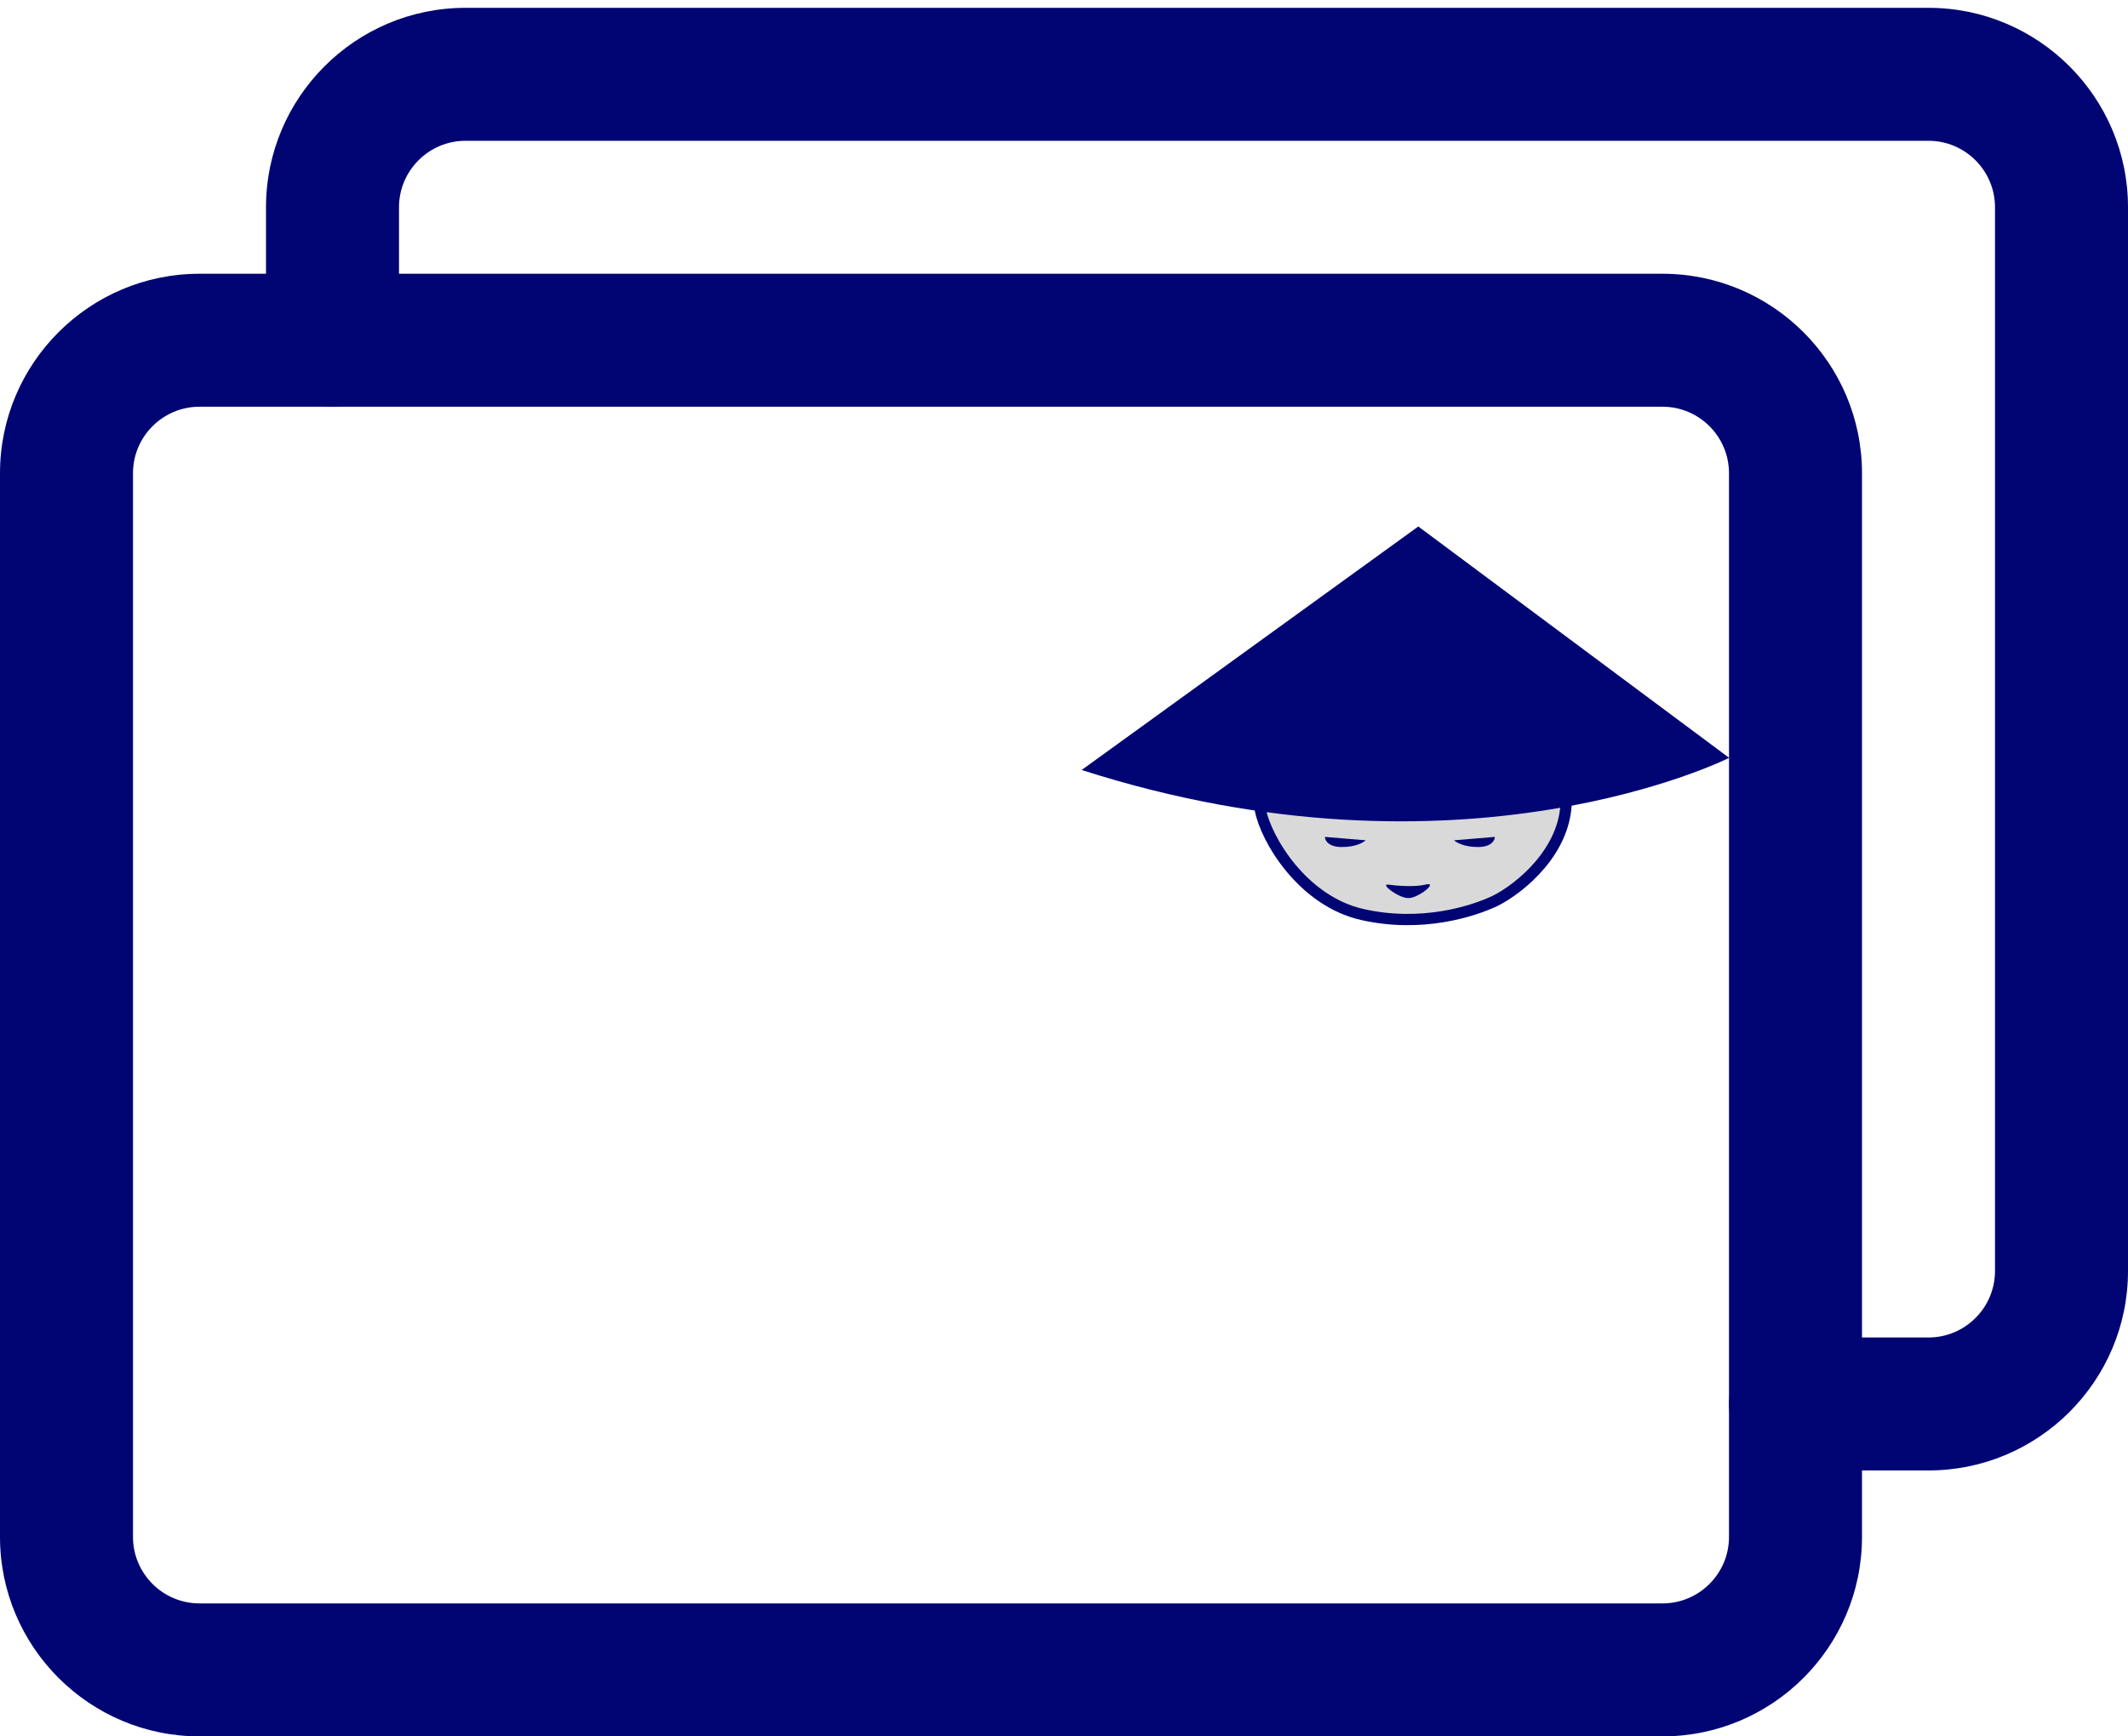 <?xml version="1.0" encoding="UTF-8"?> <svg xmlns="http://www.w3.org/2000/svg" xmlns:xlink="http://www.w3.org/1999/xlink" id="esoWRwhtSv71" viewBox="0 0 136 111" shape-rendering="geometricPrecision" text-rendering="geometricPrecision"><style> #esoWRwhtSv74_to {animation: esoWRwhtSv74_to__to 15000ms linear infinite alternate-reverse forwards}@keyframes esoWRwhtSv74_to__to { 0% {transform: translate(89.8px,69.467px)} 10% {transform: translate(58.921px,38.588px)} 21.333% {transform: translate(29.195px,68.313px)} 31.333% {transform: translate(50.456px,89.574px)} 48% {transform: translate(89.802px,50.228px)} 54% {transform: translate(78.174px,38.6px)} 73.333% {transform: translate(29.229px,87.685px)} 74.667% {transform: translate(31.11px,89.566px)} 97.333% {transform: translate(82.108px,38.568px)} 100% {transform: translate(90.322px,46.598px)}} </style><path d="M119,30.25v68c0,7.03-5.72,12.75-12.75,12.75h-93.5C5.72,111,0,105.28,-0,98.25l-0-68c0-7.03,5.72-12.75,12.75-12.75h93.5c7.03,0,12.75,5.72,12.75,12.75ZM8.5,98.25c0,2.343,1.907,4.25,4.25,4.25h93.5c2.343,0,4.25-1.907,4.25-4.25v-68c0-2.343-1.907-4.25-4.25-4.25h-93.5c-2.343,0-4.25,1.907-4.25,4.25v68Z" fill="#000573"></path><path d="M136,13.25v68C136,88.281,130.28,94,123.25,94h-8.5c-2.347,0-4.25-1.903-4.25-4.25s1.903-4.25,4.25-4.25h8.5c2.343,0,4.25-1.907,4.25-4.25v-68c0-2.343-1.907-4.25-4.25-4.25h-93.5c-2.343,0-4.25,1.907-4.25,4.25v8.5c0,2.347-1.903,4.25-4.25,4.25s-4.25-1.903-4.25-4.25v-8.5C17,6.22,22.72,0.5,29.75,0.5l93.5-0C130.28,0.5,136,6.22,136,13.25Z" fill="#000573"></path><g id="esoWRwhtSv74_to" transform="translate(90.322,46.598)"><g transform="scale(0.719,0.719) translate(-60.604,-64)" clip-path="url(#esoWRwhtSv711)"><g><path d="M56.073,80.5c-5.317-1.2-8.559-6.7-9.062-9.3v-.9h10.271c5.639-1.9,16.917-4.56,16.917,0s-4.128,7.9-6.344,9c-1.913.9-6.465,2.4-11.781,1.2Z" fill="#d9d9d9" stroke="#000573"></path><path d="M31.127,67.651L61.051,46L88.682,66.571c0,0-23.682,11.947-57.554,1.079Z" clip-rule="evenodd" fill="#000573" fill-rule="evenodd"></path><path d="M58.366,77.84c.705.1,2.356.24,3.323,0c1.208-.3-.604,1.2-1.51,1.2-.906,0-2.531-1.279-1.812-1.2Z" fill="#000573"></path><path d="M67.854,73.6l-3.625.3c.201.2.906.6,2.115.6s1.51-.6,1.51-.9Z" fill="#000573"></path><path d="M52.75,73.6l3.625.3c-.201.2-.906.6-2.115.6-1.208,0-1.51-.6-1.51-.9Z" fill="#000573"></path></g><clipPath id="esoWRwhtSv711"><rect width="58" height="36" rx="0" ry="0" transform="translate(31 46)" fill="#fff"></rect></clipPath></g></g></svg> 